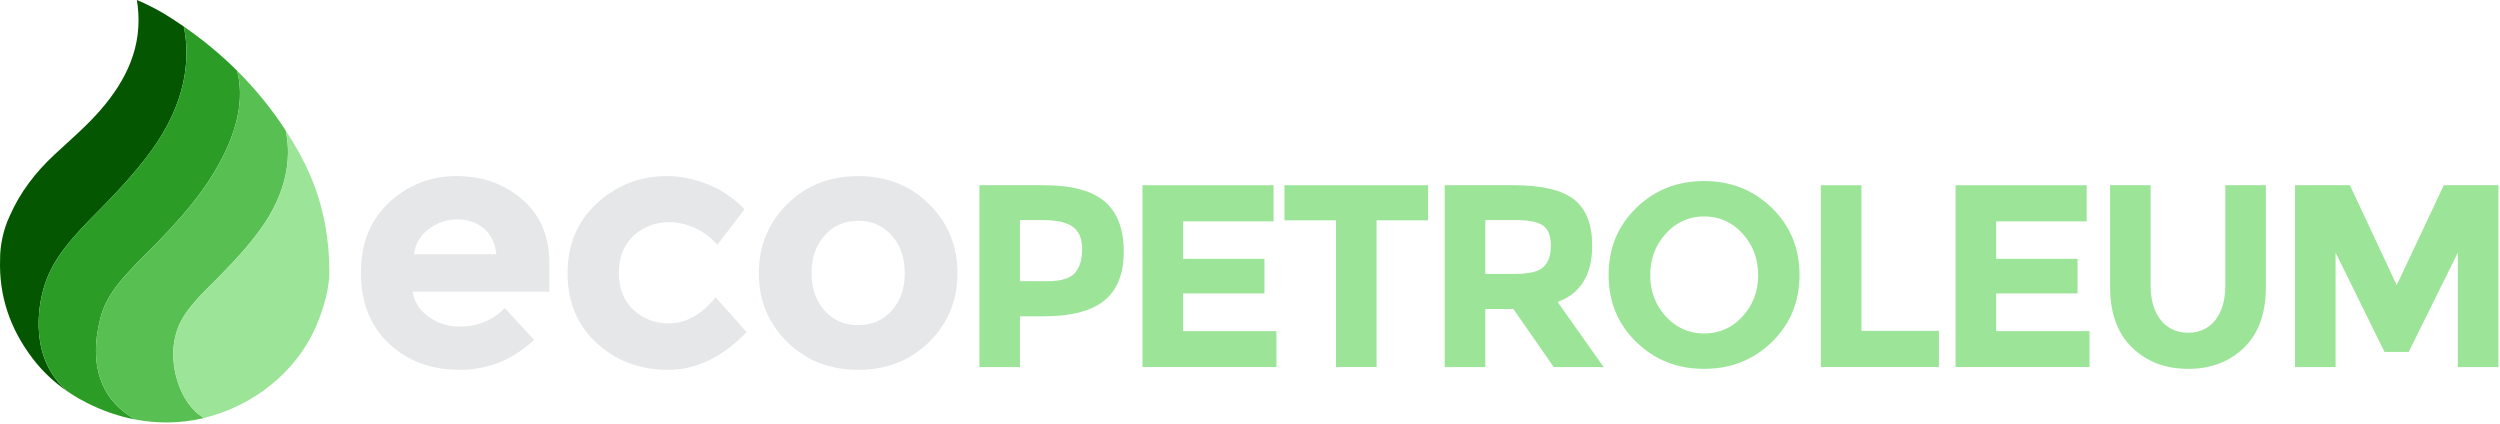 <?xml version="1.0" encoding="UTF-8" standalone="no"?>
<svg xmlns="http://www.w3.org/2000/svg" xmlns:xlink="http://www.w3.org/1999/xlink" xmlns:serif="http://www.serif.com/" width="100%" height="100%" viewBox="0 0 1125 191" version="1.1" xml:space="preserve" style="fill-rule:evenodd;clip-rule:evenodd;stroke-linejoin:round;stroke-miterlimit:2;">
    <g transform="matrix(1,0,0,1,483.684,125.662)">
        <path d="M0,-2.811C2.184,-5.268 3.278,-8.856 3.278,-13.579C3.278,-18.299 1.853,-21.655 -0.994,-23.646C-3.844,-25.634 -8.272,-26.629 -14.279,-26.629L-24.698,-26.629L-24.698,0.877L-12.407,0.877C-6.32,0.877 -2.186,-0.351 0,-2.811M13.402,-34.999C19.139,-30.121 22.005,-22.63 22.005,-12.526C22.005,-2.418 19.059,4.974 13.168,9.656C7.276,14.337 -1.717,16.678 -13.811,16.678L-24.698,16.678L-24.698,39.503L-42.957,39.503L-42.957,-42.314L-14.046,-42.314C-1.484,-42.314 7.667,-39.874 13.402,-34.999" style="fill:rgb(156,229,152);fill-rule:nonzero;"></path>
        <clipPath id="_clip1">
            <path d="M0,-2.811C2.184,-5.268 3.278,-8.856 3.278,-13.579C3.278,-18.299 1.853,-21.655 -0.994,-23.646C-3.844,-25.634 -8.272,-26.629 -14.279,-26.629L-24.698,-26.629L-24.698,0.877L-12.407,0.877C-6.32,0.877 -2.186,-0.351 0,-2.811M13.402,-34.999C19.139,-30.121 22.005,-22.63 22.005,-12.526C22.005,-2.418 19.059,4.974 13.168,9.656C7.276,14.337 -1.717,16.678 -13.811,16.678L-24.698,16.678L-24.698,39.503L-42.957,39.503L-42.957,-42.314L-14.046,-42.314C-1.484,-42.314 7.667,-39.874 13.402,-34.999" clip-rule="nonzero"></path>
        </clipPath>
        <g clip-path="url(#_clip1)">
            <g id="Layer1">
            </g>
        </g>
    </g>
    <g transform="matrix(1,0,0,1,573.108,165.165)">
        <path d="M0,-81.817L0,-65.546L-40.733,-65.546L-40.733,-48.691L-4.097,-48.691L-4.097,-33.125L-40.733,-33.125L-40.733,-16.153L1.289,-16.153L1.289,0L-58.993,0L-58.993,-81.817L0,-81.817Z" style="fill:rgb(156,229,152);fill-rule:nonzero;"></path>
    </g>
    <g transform="matrix(1,0,0,1,619.46,149.364)">
        <path d="M0,-50.214L0,15.802L-18.26,15.802L-18.26,-50.214L-41.437,-50.214L-41.437,-66.016L23.177,-66.016L23.177,-50.214L0,-50.214Z" style="fill:rgb(156,229,152);fill-rule:nonzero;"></path>
    </g>
    <g transform="matrix(1,0,0,1,694.488,128.295)">
        <path d="M0,-8.077C2.261,-10.104 3.393,-13.325 3.393,-17.732C3.393,-22.14 2.223,-25.166 -0.118,-26.805C-2.459,-28.443 -6.556,-29.263 -12.407,-29.263L-26.104,-29.263L-26.104,-5.033L-12.759,-5.033C-6.518,-5.033 -2.264,-6.047 0,-8.077M22.004,-17.792C22.004,-4.682 16.813,3.785 6.437,7.608L27.155,36.87L4.682,36.87L-13.463,10.769L-26.104,10.769L-26.104,36.87L-44.362,36.87L-44.362,-44.947L-13.345,-44.947C-0.627,-44.947 8.443,-42.8 13.87,-38.511C19.29,-34.217 22.004,-27.311 22.004,-17.792" style="fill:rgb(156,229,152);fill-rule:nonzero;"></path>
    </g>
    <g transform="matrix(1,0,0,1,791.172,123.669)">
        <path d="M0,0.119C0,-7.177 -2.341,-13.4 -7.021,-18.551C-11.707,-23.701 -17.461,-26.276 -24.288,-26.276C-31.119,-26.276 -36.869,-23.701 -41.555,-18.551C-46.236,-13.4 -48.577,-7.177 -48.577,0.119C-48.577,7.416 -46.236,13.62 -41.555,18.729C-36.869,23.842 -31.119,26.396 -24.288,26.396C-17.461,26.396 -11.707,23.842 -7.021,18.729C-2.341,13.62 0,7.416 0,0.119M6.204,30.2C-2.068,38.277 -12.254,42.314 -24.348,42.314C-36.444,42.314 -46.626,38.277 -54.896,30.2C-63.168,22.124 -67.303,12.079 -67.303,0.059C-67.303,-11.956 -63.168,-22.003 -54.896,-30.081C-46.626,-38.156 -36.444,-42.195 -24.348,-42.195C-12.254,-42.195 -2.068,-38.156 6.204,-30.081C14.474,-22.003 18.611,-11.956 18.611,0.059C18.611,12.079 14.474,22.124 6.204,30.2" style="fill:rgb(156,229,152);fill-rule:nonzero;"></path>
    </g>
    <g transform="matrix(1,0,0,1,819.38,83.348)">
        <path d="M0,81.817L0,0L18.259,0L18.259,65.547L53.14,65.547L53.14,81.817L0,81.817Z" style="fill:rgb(156,229,152);fill-rule:nonzero;"></path>
    </g>
    <g transform="matrix(1,0,0,1,939.004,165.165)">
        <path d="M0,-81.817L0,-65.546L-40.736,-65.546L-40.736,-48.691L-4.1,-48.691L-4.1,-33.125L-40.736,-33.125L-40.736,-16.153L1.285,-16.153L1.285,0L-58.995,0L-58.995,-81.817L0,-81.817Z" style="fill:rgb(156,229,152);fill-rule:nonzero;"></path>
    </g>
    <g transform="matrix(1,0,0,1,972.359,105.293)">
        <path d="M0,38.745C3.044,42.531 7.141,44.423 12.292,44.423C17.44,44.423 21.52,42.531 24.521,38.745C27.528,34.96 29.029,29.791 29.029,23.235L29.029,-21.945L47.288,-21.945L47.288,23.821C47.288,35.682 44.011,44.793 37.459,51.152C30.903,57.513 22.512,60.69 12.292,60.69C2.069,60.69 -6.34,57.493 -12.934,51.093C-19.527,44.695 -22.822,35.604 -22.822,23.821L-22.822,-21.945L-4.563,-21.945L-4.563,23.235C-4.563,29.791 -3.041,34.96 0,38.745" style="fill:rgb(156,229,152);fill-rule:nonzero;"></path>
    </g>
    <g transform="matrix(1,0,0,1,1106.03,134.849)">
        <path d="M0,-21.185L-22.121,23.527L-33.007,23.527L-55.014,-21.185L-55.014,30.316L-73.272,30.316L-73.272,-51.501L-48.573,-51.501L-27.507,-6.554L-6.318,-51.501L18.26,-51.501L18.26,30.316L0,30.316L0,-21.185Z" style="fill:rgb(156,229,152);fill-rule:nonzero;"></path>
    </g>
    <g transform="matrix(1,0,0,1,217.707,142.861)">
        <path d="M0,-40.056C-3.246,-42.778 -7.202,-44.14 -11.858,-44.14C-16.519,-44.14 -20.788,-42.726 -24.661,-39.899C-28.536,-37.071 -30.787,-33.247 -31.415,-28.432L5.655,-28.432C5.129,-33.458 3.245,-37.331 0,-40.056M22.62,10.052C13.09,19.06 1.909,23.562 -10.917,23.562C-23.745,23.562 -34.348,19.61 -42.725,11.702C-51.104,3.797 -55.291,-6.807 -55.291,-20.108C-55.291,-33.405 -51.026,-43.983 -42.49,-51.836C-33.956,-59.691 -23.876,-63.618 -12.252,-63.618C-0.629,-63.618 9.241,-60.107 17.357,-53.093C25.471,-46.077 29.531,-36.442 29.531,-24.192L29.531,-11.624L-32.044,-11.624C-31.312,-7.016 -28.902,-3.245 -24.818,-0.316C-20.734,2.619 -16.127,4.084 -10.995,4.084C-2.724,4.084 4.084,1.309 9.426,-4.242L22.62,10.052Z" style="fill:rgb(230,231,232);fill-rule:nonzero;"></path>
    </g>
    <g transform="matrix(1,0,0,1,300.801,100.135)">
        <path d="M0,45.395C7.853,45.395 14.922,41.467 21.206,33.615L35.186,49.323C24.292,60.632 12.512,66.288 -0.157,66.288C-12.829,66.288 -23.538,62.282 -32.279,54.27C-41.025,46.259 -45.395,35.789 -45.395,22.855C-45.395,9.921 -40.973,-0.601 -32.123,-8.718C-23.275,-16.833 -12.778,-20.893 -0.629,-20.893C5.444,-20.893 11.597,-19.635 17.829,-17.122C24.057,-14.609 29.531,-10.89 34.244,-5.968L21.991,10.052C19.266,6.808 15.943,4.294 12.015,2.513C8.09,0.733 4.187,-0.157 0.313,-0.157C-5.866,-0.157 -11.18,1.86 -15.629,5.89C-20.081,9.921 -22.305,15.526 -22.305,22.697C-22.305,29.872 -20.081,35.447 -15.629,39.426C-11.18,43.408 -5.969,45.395 0,45.395" style="fill:rgb(230,231,232);fill-rule:nonzero;"></path>
    </g>
    <g transform="matrix(1,0,0,1,365.204,122.753)">
        <path d="M0,0.159C0,7.069 1.962,12.7 5.89,17.044C9.815,21.39 14.844,23.562 20.969,23.562C27.094,23.562 32.122,21.39 36.048,17.044C39.975,12.7 41.939,7.069 41.939,0.159C41.939,-6.754 39.975,-12.408 36.048,-16.806C32.122,-21.204 27.094,-23.403 20.969,-23.403C14.844,-23.403 9.815,-21.204 5.89,-16.806C1.962,-12.408 0,-6.754 0,0.159M65.657,0.159C65.657,12.409 61.416,22.726 52.935,31.102C44.453,39.481 33.796,43.67 20.969,43.67C8.14,43.67 -2.515,39.481 -10.997,31.102C-19.479,22.726 -23.719,12.409 -23.719,0.159C-23.719,-12.094 -19.479,-22.434 -10.997,-30.864C-2.515,-39.292 8.14,-43.511 20.969,-43.511C33.796,-43.511 44.453,-39.292 52.935,-30.864C61.416,-22.434 65.657,-12.094 65.657,0.159" style="fill:rgb(230,231,232);fill-rule:nonzero;"></path>
    </g>
    <g transform="matrix(1,0,0,1,20.324,48.443)">
        <path d="M0,79.106C3.908,67.444 12.439,57.958 24.728,45.706C35.194,35.082 43.721,25.546 50.321,15.716C64.648,-5.91 64.899,-24.534 62.373,-36.507C59.502,-38.493 56.56,-40.413 53.544,-42.264C50.409,-44.189 44.78,-46.932 43.75,-47.388C43.172,-47.644 41.253,-48.443 41.253,-48.443C41.253,-48.443 41.507,-46.839 41.616,-45.949C43.847,-27.707 36.717,-12.538 24.902,1.061C18.622,8.291 11.308,14.52 4.288,21.041C-4.262,28.983 -11.278,38.036 -15.92,48.663C-19.005,55.144 -20.324,62.509 -20.277,68.112C-20.869,84.654 -15.819,99.465 -5.723,112.762C-1.296,118.591 3.922,123.48 9.828,127.549C-6.595,113.163 -3.877,90.676 0,79.106" style="fill:rgb(4,87,0);fill-rule:nonzero;"></path>
    </g>
    <g transform="matrix(1,0,0,1,45.131,57.409)">
        <path d="M0,85.916C2.84,74.075 11.972,65.453 23.801,53.6C33.876,43.32 42.085,34.095 48.437,24.584C63.223,2.146 64.54,-14.166 61.573,-25.574C54.264,-32.841 46.25,-39.467 37.565,-45.474C40.092,-33.5 39.841,-14.876 25.513,6.75C18.914,16.58 10.386,26.115 -0.08,36.739C-12.368,48.991 -20.9,58.478 -24.808,70.14C-28.685,81.71 -31.403,104.196 -14.98,118.583C-11.402,121.048 -7.571,123.213 -3.511,125.102C2.758,128.019 9.211,130.141 15.887,131.39C1.881,123.769 -5.818,108.874 0,85.916" style="fill:rgb(43,156,37);fill-rule:nonzero;"></path>
    </g>
    <g transform="matrix(1,0,0,1,79.023,71.03)">
        <path d="M0,79.897C2.349,70.168 9.893,63.08 19.664,53.336C27.987,44.887 34.769,37.304 40.017,29.488C51.527,12.115 51.613,-2.821 49.538,-12.331C43.169,-22.114 35.867,-31.057 27.681,-39.195C30.647,-27.787 29.331,-11.474 14.545,10.963C8.193,20.474 -0.016,29.7 -10.091,39.979C-21.92,51.833 -31.052,60.455 -33.892,72.295C-39.71,95.253 -32.011,110.148 -18.005,117.769C-13.343,118.641 -8.572,119.092 -3.676,119.075C1.881,119.054 7.403,118.357 12.775,117.063C1.48,110.49 -3.369,92.232 0,79.897" style="fill:rgb(88,192,83);fill-rule:nonzero;"></path>
    </g>
    <g transform="matrix(1,0,0,1,148.208,125.023)">
        <path d="M0,-3.253C-0.187,-24.853 -5.356,-41.748 -14.317,-57.565C-16.013,-60.557 -17.792,-63.475 -19.646,-66.323C-17.572,-56.814 -17.658,-41.878 -29.167,-24.505C-34.416,-16.689 -41.197,-9.106 -49.521,-0.656C-59.292,9.087 -66.836,16.175 -69.185,25.904C-72.553,38.239 -67.704,56.497 -56.409,63.07C-34.539,57.803 -15.174,42.595 -6.262,22.451C-2.138,13.131 0.176,3.49 0,-3.253" style="fill:rgb(156,229,152);fill-rule:nonzero;"></path>
    </g>
</svg>
